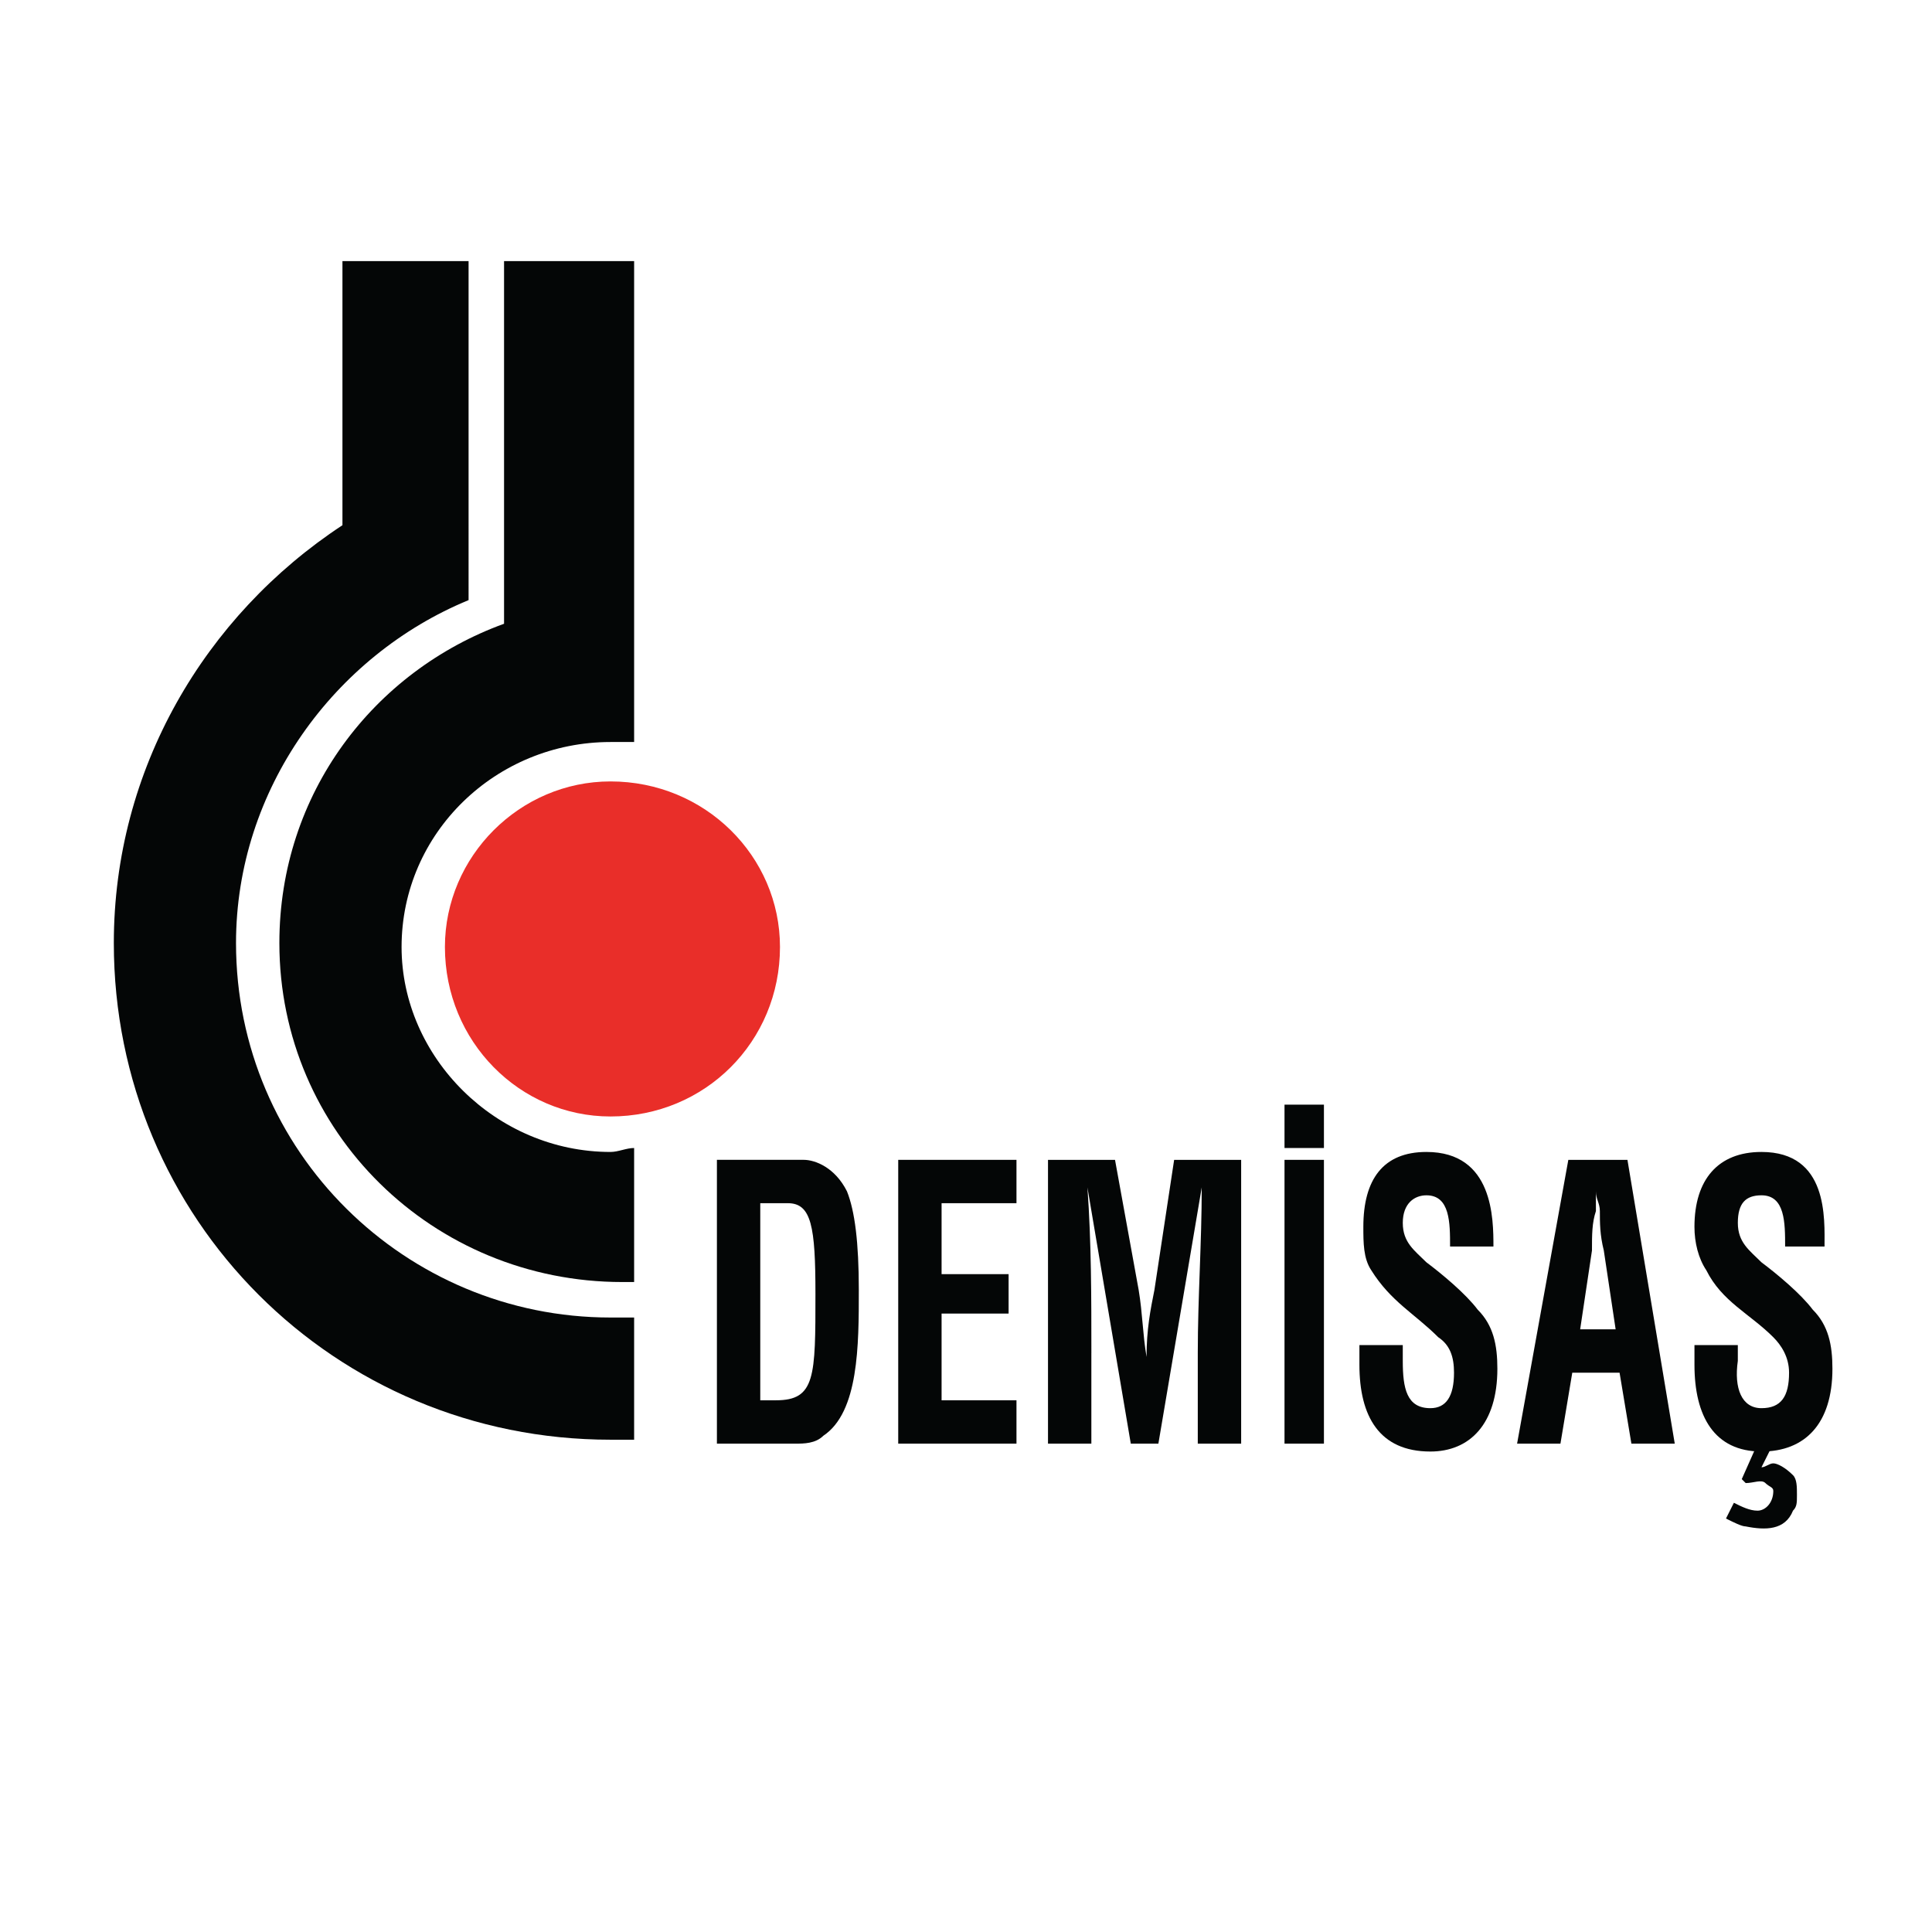 <?xml version="1.0" encoding="utf-8"?>
<!-- Generator: Adobe Illustrator 13.0.0, SVG Export Plug-In . SVG Version: 6.00 Build 14948)  -->
<!DOCTYPE svg PUBLIC "-//W3C//DTD SVG 1.0//EN" "http://www.w3.org/TR/2001/REC-SVG-20010904/DTD/svg10.dtd">
<svg version="1.0" id="Layer_1" xmlns="http://www.w3.org/2000/svg" xmlns:xlink="http://www.w3.org/1999/xlink" x="0px" y="0px"
	 width="192.756px" height="192.756px" viewBox="0 0 192.756 192.756" enable-background="new 0 0 192.756 192.756"
	 xml:space="preserve">
<g>
	<polygon fill-rule="evenodd" clip-rule="evenodd" fill="#FFFFFF" points="0,0 192.756,0 192.756,192.756 0,192.756 0,0 	"/>
	<path fill-rule="evenodd" clip-rule="evenodd" fill="#E92E29" d="M44.39,94.48c0-9.045,7.472-16.517,16.518-16.517
		c9.438,0,16.911,7.472,16.911,16.517c0,9.439-7.473,16.911-16.911,16.911C51.862,111.392,44.39,103.92,44.39,94.48L44.39,94.48z"/>
	<path fill-rule="evenodd" clip-rule="evenodd" fill="#040606" d="M63.267,74.031V26.052H50.289v36.18
		c-12.978,4.72-22.416,16.911-22.416,31.855c0,18.876,15.338,33.822,34.214,33.822c0.393,0,0.787,0,1.18,0v-13.372
		c-0.787,0-1.573,0.394-2.359,0.394c-11.405,0-20.843-9.438-20.843-20.45c0-11.404,9.438-20.45,20.843-20.45
		C61.694,74.031,62.48,74.031,63.267,74.031L63.267,74.031z"/>
	<path fill-rule="evenodd" clip-rule="evenodd" fill="#040606" d="M34.166,52.401c-13.764,9.045-22.81,24.382-22.81,41.687
		c0,27.529,22.023,49.552,49.552,49.552c0.786,0,1.573,0,2.359,0v-12.191c-0.787,0-1.573,0-2.359,0
		c-20.45,0-37.361-16.518-37.361-37.361c0-15.337,9.832-28.708,23.203-34.214V26.052H34.166V52.401L34.166,52.401z"/>
	<path fill-rule="evenodd" clip-rule="evenodd" fill="#040606" d="M75.852,139.707v-19.664h2.752c2.36,0,2.753,2.359,2.753,9.045
		c0,8.259,0,10.619-3.933,10.619H75.852L75.852,139.707z M79.392,144.032c0.786,0,1.966,0,2.752-0.786
		c3.54-2.359,3.54-9.046,3.54-14.551c0-4.72-0.394-7.865-1.18-9.832c-1.18-2.359-3.146-3.146-4.326-3.146h-8.652v28.314H79.392
		L79.392,144.032z"/>
	<polygon fill-rule="evenodd" clip-rule="evenodd" fill="#040606" points="101.414,144.032 101.414,139.707 93.942,139.707 
		93.942,131.055 100.628,131.055 100.628,127.122 93.942,127.122 93.942,120.043 101.414,120.043 101.414,115.718 89.616,115.718 
		89.616,144.032 101.414,144.032 	"/>
	<path fill-rule="evenodd" clip-rule="evenodd" fill="#040606" d="M108.887,134.987c0-5.506,0-11.012-0.394-16.518l0,0l4.326,25.562
		h2.753l4.325-25.562l0,0c0,5.506-0.394,11.012-0.394,16.518v9.045h4.327v-28.314h-6.686l-1.967,12.978
		c-0.394,1.966-0.786,3.933-0.786,6.686l0,0c-0.394-2.359-0.394-4.326-0.787-6.686l-2.359-12.978h-6.686v28.314h4.326V134.987
		L108.887,134.987z"/>
	<path fill-rule="evenodd" clip-rule="evenodd" fill="#040606" d="M128.156,144.032h3.933v-28.314h-3.933V144.032L128.156,144.032z
		 M128.156,114.537h3.933v-4.326h-3.933V114.537L128.156,114.537z"/>
	<path fill-rule="evenodd" clip-rule="evenodd" fill="#040606" d="M149,124.369c0-2.753,0-9.438-6.686-9.438
		c-4.326,0-6.293,2.753-6.293,7.472c0,1.573,0,3.146,0.787,4.326c1.967,3.146,4.325,4.326,6.686,6.686
		c1.18,0.786,1.573,1.967,1.573,3.54c0,2.359-0.787,3.539-2.359,3.539c-2.36,0-2.753-1.967-2.753-4.719V134.2h-4.326v1.967
		c0,5.112,1.966,8.652,7.079,8.652c3.933,0,6.685-2.754,6.685-8.259c0-2.36-0.393-4.326-1.966-5.899
		c-1.18-1.573-3.539-3.539-5.112-4.719c-1.181-1.18-2.359-1.967-2.359-3.933c0-1.967,1.179-2.753,2.359-2.753
		c2.359,0,2.359,2.753,2.359,5.112H149L149,124.369z"/>
	<path fill-rule="evenodd" clip-rule="evenodd" fill="#040606" d="M155.686,144.032l1.18-7.078h4.719l1.18,7.078h4.326l-4.72-28.314
		h-5.898l-5.112,28.314H155.686L155.686,144.032z M158.831,124.763c0-1.573,0-2.753,0.394-3.933c0-0.787,0-1.181,0-1.967l0,0
		c0,0.786,0.394,1.18,0.394,1.967c0,1.18,0,2.359,0.393,3.933l1.181,7.865h-3.54L158.831,124.763L158.831,124.763z"/>
	<path fill-rule="evenodd" clip-rule="evenodd" fill="#040606" d="M172.202,151.504c0.787,0.394,1.573,0.787,1.967,0.787
		c1.966,0.394,3.933,0.394,4.719-1.573c0.394-0.393,0.394-0.786,0.394-1.572c0-0.787,0-1.573-0.394-1.967
		c-0.786-0.786-1.572-1.18-1.966-1.18s-0.787,0.394-1.18,0.394l1.18-2.36h-1.573l-1.573,3.54l0.394,0.393
		c0.787,0,1.573-0.393,1.966,0c0.394,0.394,0.787,0.394,0.787,0.787c0,1.18-0.787,1.966-1.573,1.966s-1.573-0.393-2.359-0.786
		L172.202,151.504L172.202,151.504z"/>
	<path fill-rule="evenodd" clip-rule="evenodd" fill="#040606" d="M182.034,124.369c0-2.753,0.394-9.438-6.292-9.438
		c-4.326,0-6.686,2.753-6.686,7.472c0,1.573,0.393,3.146,1.18,4.326c1.573,3.146,4.326,4.326,6.686,6.686
		c0.786,0.786,1.573,1.967,1.573,3.54c0,2.359-0.787,3.539-2.753,3.539c-1.967,0-2.753-1.967-2.359-4.719V134.2h-4.326v1.967
		c0,5.112,1.966,8.652,6.686,8.652c4.326,0,7.078-2.754,7.078-8.259c0-2.36-0.393-4.326-1.966-5.899
		c-1.18-1.573-3.539-3.539-5.112-4.719c-1.18-1.18-2.359-1.967-2.359-3.933c0-1.967,0.786-2.753,2.359-2.753
		c2.359,0,2.359,2.753,2.359,5.112H182.034L182.034,124.369z"/>
</g>
</svg>
